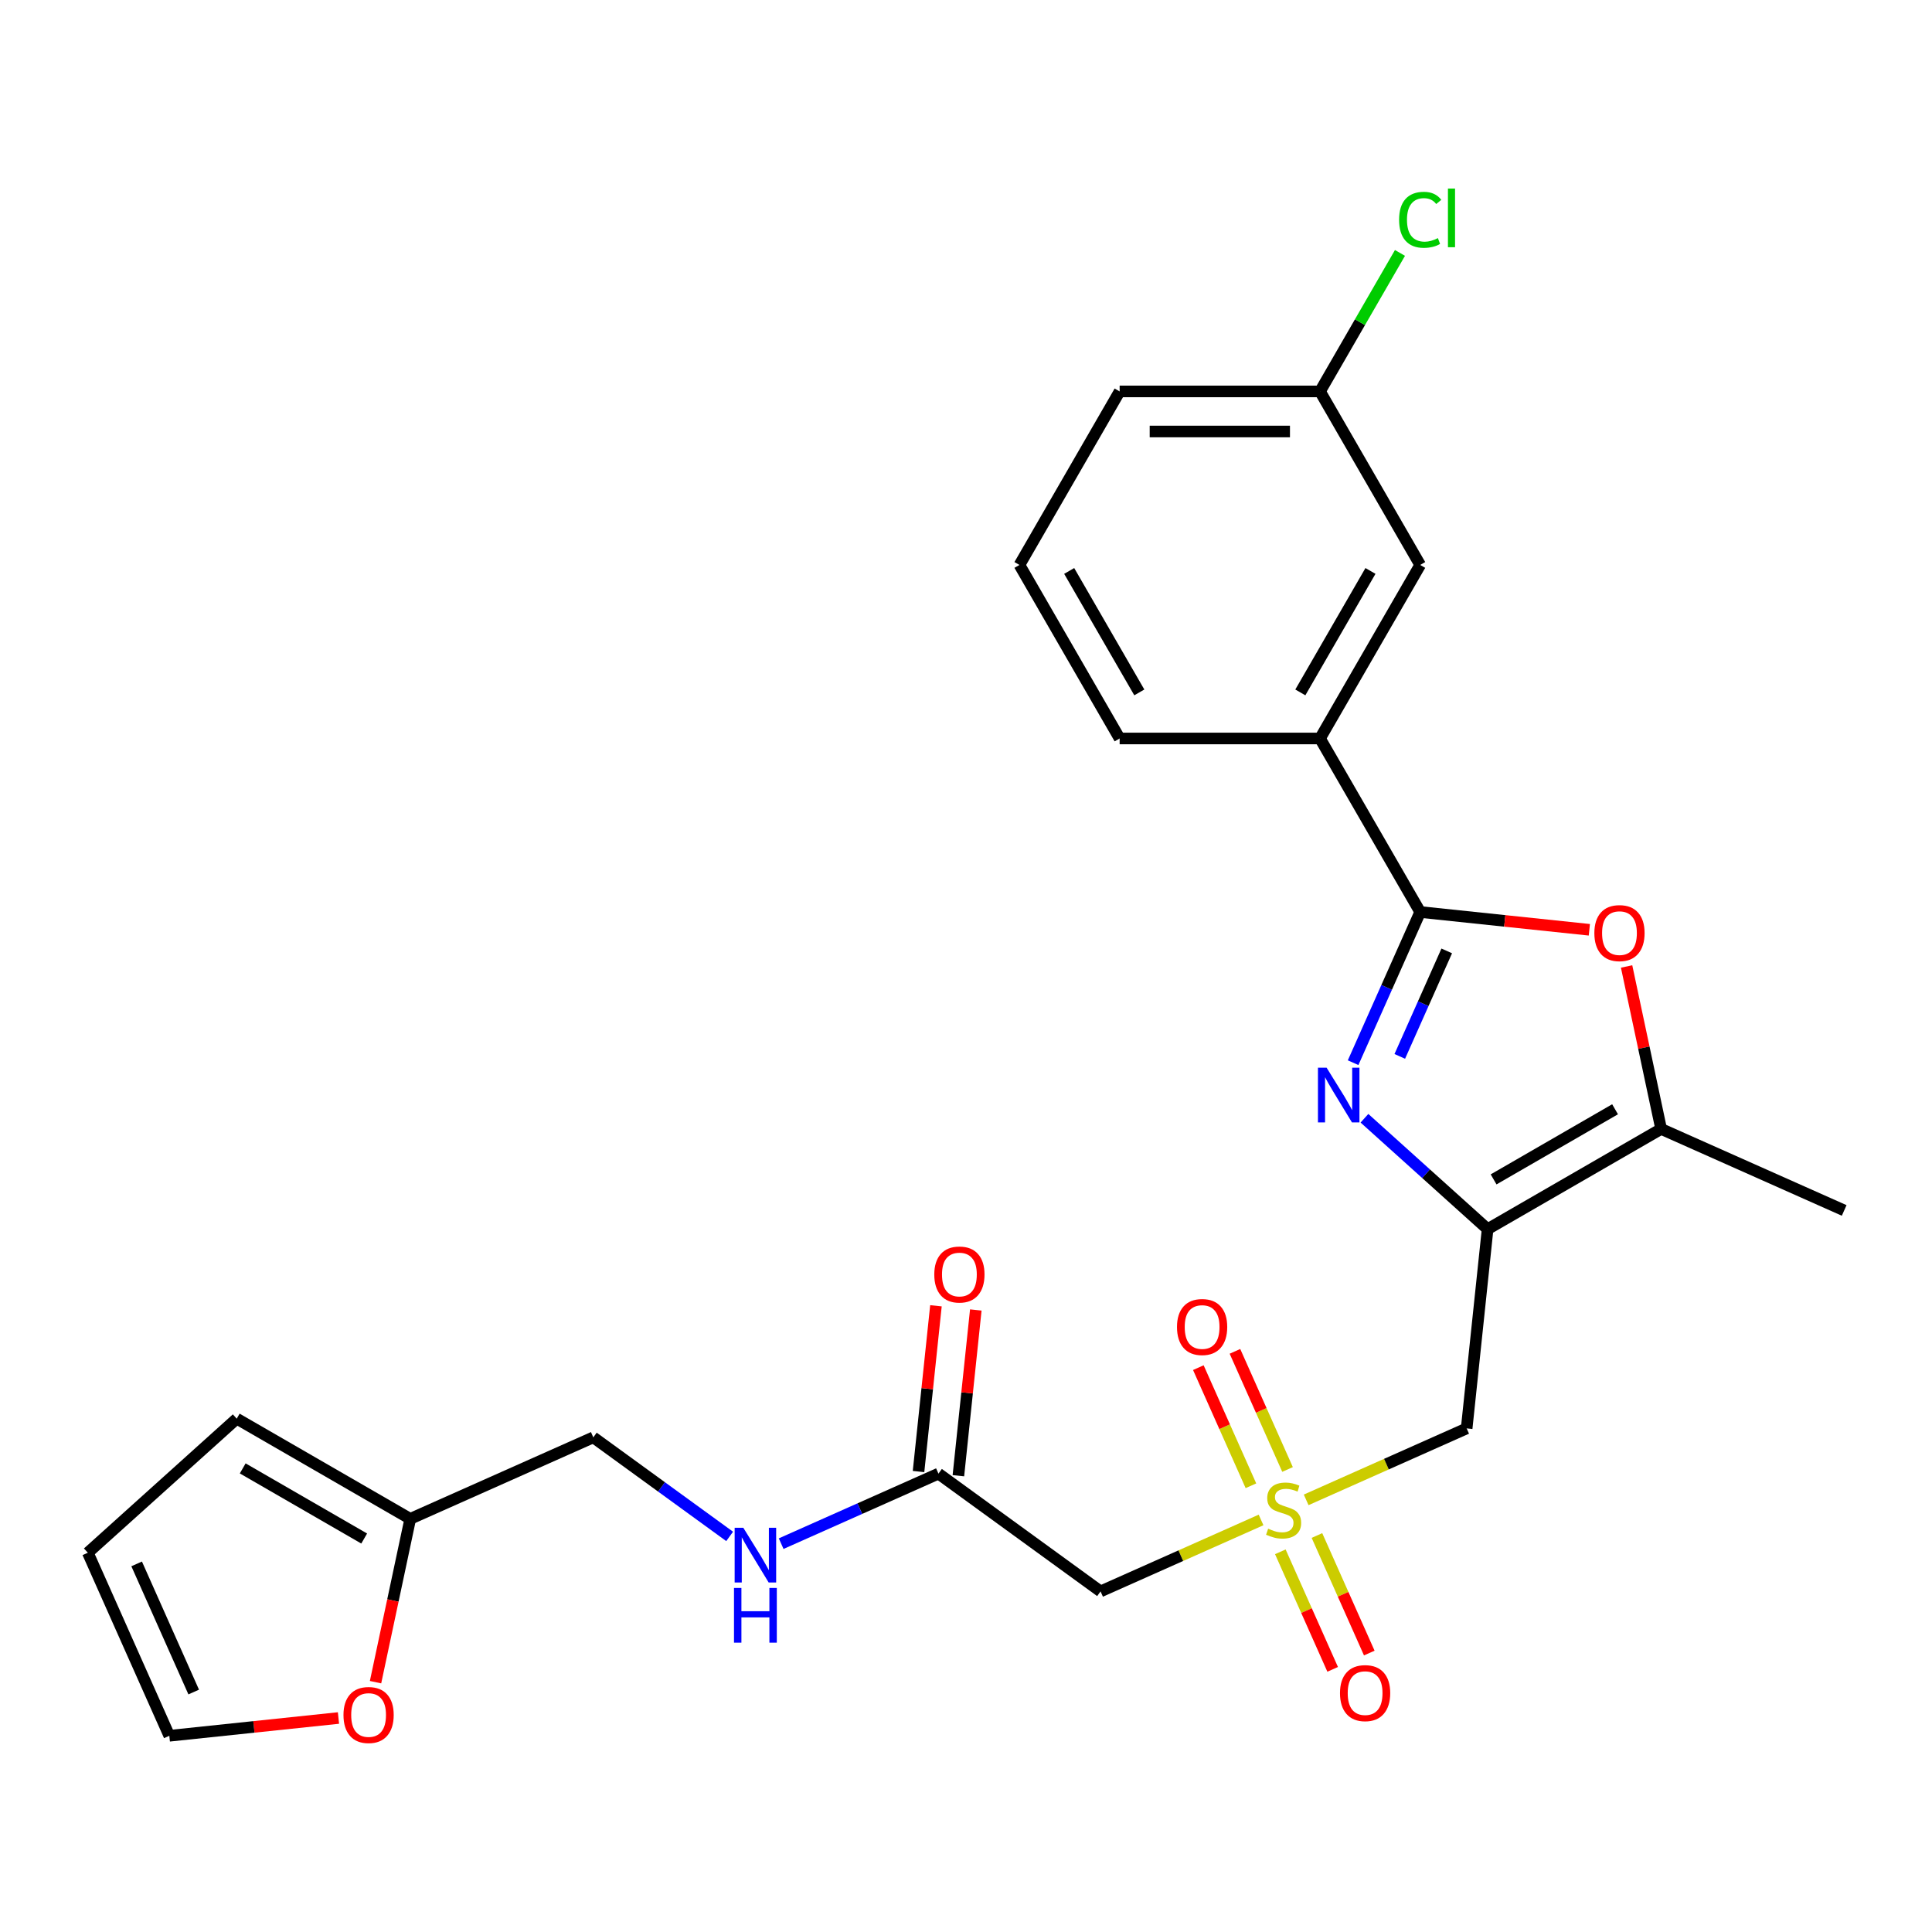 <?xml version='1.0' encoding='iso-8859-1'?>
<svg version='1.1' baseProfile='full'
              xmlns='http://www.w3.org/2000/svg'
                      xmlns:rdkit='http://www.rdkit.org/xml'
                      xmlns:xlink='http://www.w3.org/1999/xlink'
                  xml:space='preserve'
width='1000px' height='1000px' viewBox='0 0 1000 1000'>
<!-- END OF HEADER -->
<rect style='opacity:1.0;fill:#FFFFFF;stroke:none' width='1000' height='1000' x='0' y='0'> </rect>
<path class='bond-0' d='M 769.982,636.196 L 738.111,607.5' style='fill:none;fill-rule:evenodd;stroke:#000000;stroke-width:6px;stroke-linecap:butt;stroke-linejoin:miter;stroke-opacity:1' />
<path class='bond-0' d='M 738.111,607.5 L 706.241,578.804' style='fill:none;fill-rule:evenodd;stroke:#0000FF;stroke-width:6px;stroke-linecap:butt;stroke-linejoin:miter;stroke-opacity:1' />
<path class='bond-4' d='M 769.982,636.196 L 759.141,739.34' style='fill:none;fill-rule:evenodd;stroke:#000000;stroke-width:6px;stroke-linecap:butt;stroke-linejoin:miter;stroke-opacity:1' />
<path class='bond-5' d='M 769.982,636.196 L 859.799,584.34' style='fill:none;fill-rule:evenodd;stroke:#000000;stroke-width:6px;stroke-linecap:butt;stroke-linejoin:miter;stroke-opacity:1' />
<path class='bond-5' d='M 773.083,610.454 L 835.955,574.155' style='fill:none;fill-rule:evenodd;stroke:#000000;stroke-width:6px;stroke-linecap:butt;stroke-linejoin:miter;stroke-opacity:1' />
<path class='bond-2' d='M 700.367,550.046 L 717.729,511.049' style='fill:none;fill-rule:evenodd;stroke:#0000FF;stroke-width:6px;stroke-linecap:butt;stroke-linejoin:miter;stroke-opacity:1' />
<path class='bond-2' d='M 717.729,511.049 L 735.092,472.053' style='fill:none;fill-rule:evenodd;stroke:#000000;stroke-width:6px;stroke-linecap:butt;stroke-linejoin:miter;stroke-opacity:1' />
<path class='bond-2' d='M 724.525,546.784 L 736.679,519.486' style='fill:none;fill-rule:evenodd;stroke:#0000FF;stroke-width:6px;stroke-linecap:butt;stroke-linejoin:miter;stroke-opacity:1' />
<path class='bond-2' d='M 736.679,519.486 L 748.832,492.188' style='fill:none;fill-rule:evenodd;stroke:#000000;stroke-width:6px;stroke-linecap:butt;stroke-linejoin:miter;stroke-opacity:1' />
<path class='bond-1' d='M 676.067,776.327 L 717.604,757.834' style='fill:none;fill-rule:evenodd;stroke:#CCCC00;stroke-width:6px;stroke-linecap:butt;stroke-linejoin:miter;stroke-opacity:1' />
<path class='bond-1' d='M 717.604,757.834 L 759.141,739.34' style='fill:none;fill-rule:evenodd;stroke:#000000;stroke-width:6px;stroke-linecap:butt;stroke-linejoin:miter;stroke-opacity:1' />
<path class='bond-6' d='M 652.722,786.721 L 611.185,805.215' style='fill:none;fill-rule:evenodd;stroke:#CCCC00;stroke-width:6px;stroke-linecap:butt;stroke-linejoin:miter;stroke-opacity:1' />
<path class='bond-6' d='M 611.185,805.215 L 569.648,823.708' style='fill:none;fill-rule:evenodd;stroke:#000000;stroke-width:6px;stroke-linecap:butt;stroke-linejoin:miter;stroke-opacity:1' />
<path class='bond-10' d='M 662.699,803.215 L 676.243,833.635' style='fill:none;fill-rule:evenodd;stroke:#CCCC00;stroke-width:6px;stroke-linecap:butt;stroke-linejoin:miter;stroke-opacity:1' />
<path class='bond-10' d='M 676.243,833.635 L 689.786,864.054' style='fill:none;fill-rule:evenodd;stroke:#FF0000;stroke-width:6px;stroke-linecap:butt;stroke-linejoin:miter;stroke-opacity:1' />
<path class='bond-10' d='M 681.649,794.779 L 695.192,825.198' style='fill:none;fill-rule:evenodd;stroke:#CCCC00;stroke-width:6px;stroke-linecap:butt;stroke-linejoin:miter;stroke-opacity:1' />
<path class='bond-10' d='M 695.192,825.198 L 708.736,855.617' style='fill:none;fill-rule:evenodd;stroke:#FF0000;stroke-width:6px;stroke-linecap:butt;stroke-linejoin:miter;stroke-opacity:1' />
<path class='bond-11' d='M 666.428,760.593 L 652.818,730.024' style='fill:none;fill-rule:evenodd;stroke:#CCCC00;stroke-width:6px;stroke-linecap:butt;stroke-linejoin:miter;stroke-opacity:1' />
<path class='bond-11' d='M 652.818,730.024 L 639.208,699.455' style='fill:none;fill-rule:evenodd;stroke:#FF0000;stroke-width:6px;stroke-linecap:butt;stroke-linejoin:miter;stroke-opacity:1' />
<path class='bond-11' d='M 647.479,769.03 L 633.869,738.461' style='fill:none;fill-rule:evenodd;stroke:#CCCC00;stroke-width:6px;stroke-linecap:butt;stroke-linejoin:miter;stroke-opacity:1' />
<path class='bond-11' d='M 633.869,738.461 L 620.259,707.892' style='fill:none;fill-rule:evenodd;stroke:#FF0000;stroke-width:6px;stroke-linecap:butt;stroke-linejoin:miter;stroke-opacity:1' />
<path class='bond-7' d='M 735.092,472.053 L 683.236,382.235' style='fill:none;fill-rule:evenodd;stroke:#000000;stroke-width:6px;stroke-linecap:butt;stroke-linejoin:miter;stroke-opacity:1' />
<path class='bond-26' d='M 735.092,472.053 L 778.868,476.654' style='fill:none;fill-rule:evenodd;stroke:#000000;stroke-width:6px;stroke-linecap:butt;stroke-linejoin:miter;stroke-opacity:1' />
<path class='bond-26' d='M 778.868,476.654 L 822.643,481.255' style='fill:none;fill-rule:evenodd;stroke:#FF0000;stroke-width:6px;stroke-linecap:butt;stroke-linejoin:miter;stroke-opacity:1' />
<path class='bond-3' d='M 841.925,500.246 L 850.862,542.293' style='fill:none;fill-rule:evenodd;stroke:#FF0000;stroke-width:6px;stroke-linecap:butt;stroke-linejoin:miter;stroke-opacity:1' />
<path class='bond-3' d='M 850.862,542.293 L 859.799,584.34' style='fill:none;fill-rule:evenodd;stroke:#000000;stroke-width:6px;stroke-linecap:butt;stroke-linejoin:miter;stroke-opacity:1' />
<path class='bond-22' d='M 859.799,584.34 L 954.545,626.523' style='fill:none;fill-rule:evenodd;stroke:#000000;stroke-width:6px;stroke-linecap:butt;stroke-linejoin:miter;stroke-opacity:1' />
<path class='bond-8' d='M 569.648,823.708 L 485.743,762.747' style='fill:none;fill-rule:evenodd;stroke:#000000;stroke-width:6px;stroke-linecap:butt;stroke-linejoin:miter;stroke-opacity:1' />
<path class='bond-14' d='M 683.236,382.235 L 735.092,292.417' style='fill:none;fill-rule:evenodd;stroke:#000000;stroke-width:6px;stroke-linecap:butt;stroke-linejoin:miter;stroke-opacity:1' />
<path class='bond-14' d='M 673.05,358.391 L 709.35,295.519' style='fill:none;fill-rule:evenodd;stroke:#000000;stroke-width:6px;stroke-linecap:butt;stroke-linejoin:miter;stroke-opacity:1' />
<path class='bond-23' d='M 683.236,382.235 L 579.523,382.235' style='fill:none;fill-rule:evenodd;stroke:#000000;stroke-width:6px;stroke-linecap:butt;stroke-linejoin:miter;stroke-opacity:1' />
<path class='bond-13' d='M 485.743,762.747 L 445.037,780.871' style='fill:none;fill-rule:evenodd;stroke:#000000;stroke-width:6px;stroke-linecap:butt;stroke-linejoin:miter;stroke-opacity:1' />
<path class='bond-13' d='M 445.037,780.871 L 404.33,798.995' style='fill:none;fill-rule:evenodd;stroke:#0000FF;stroke-width:6px;stroke-linecap:butt;stroke-linejoin:miter;stroke-opacity:1' />
<path class='bond-18' d='M 496.058,763.831 L 500.566,720.935' style='fill:none;fill-rule:evenodd;stroke:#000000;stroke-width:6px;stroke-linecap:butt;stroke-linejoin:miter;stroke-opacity:1' />
<path class='bond-18' d='M 500.566,720.935 L 505.075,678.04' style='fill:none;fill-rule:evenodd;stroke:#FF0000;stroke-width:6px;stroke-linecap:butt;stroke-linejoin:miter;stroke-opacity:1' />
<path class='bond-18' d='M 475.429,761.663 L 479.937,718.767' style='fill:none;fill-rule:evenodd;stroke:#000000;stroke-width:6px;stroke-linecap:butt;stroke-linejoin:miter;stroke-opacity:1' />
<path class='bond-18' d='M 479.937,718.767 L 484.446,675.871' style='fill:none;fill-rule:evenodd;stroke:#FF0000;stroke-width:6px;stroke-linecap:butt;stroke-linejoin:miter;stroke-opacity:1' />
<path class='bond-9' d='M 212.346,786.154 L 307.092,743.97' style='fill:none;fill-rule:evenodd;stroke:#000000;stroke-width:6px;stroke-linecap:butt;stroke-linejoin:miter;stroke-opacity:1' />
<path class='bond-12' d='M 212.346,786.154 L 203.362,828.421' style='fill:none;fill-rule:evenodd;stroke:#000000;stroke-width:6px;stroke-linecap:butt;stroke-linejoin:miter;stroke-opacity:1' />
<path class='bond-12' d='M 203.362,828.421 L 194.378,870.687' style='fill:none;fill-rule:evenodd;stroke:#FF0000;stroke-width:6px;stroke-linecap:butt;stroke-linejoin:miter;stroke-opacity:1' />
<path class='bond-15' d='M 212.346,786.154 L 122.528,734.298' style='fill:none;fill-rule:evenodd;stroke:#000000;stroke-width:6px;stroke-linecap:butt;stroke-linejoin:miter;stroke-opacity:1' />
<path class='bond-15' d='M 188.502,796.339 L 125.629,760.04' style='fill:none;fill-rule:evenodd;stroke:#000000;stroke-width:6px;stroke-linecap:butt;stroke-linejoin:miter;stroke-opacity:1' />
<path class='bond-16' d='M 175.19,889.239 L 131.414,893.84' style='fill:none;fill-rule:evenodd;stroke:#FF0000;stroke-width:6px;stroke-linecap:butt;stroke-linejoin:miter;stroke-opacity:1' />
<path class='bond-16' d='M 131.414,893.84 L 87.638,898.441' style='fill:none;fill-rule:evenodd;stroke:#000000;stroke-width:6px;stroke-linecap:butt;stroke-linejoin:miter;stroke-opacity:1' />
<path class='bond-19' d='M 377.664,795.244 L 342.378,769.607' style='fill:none;fill-rule:evenodd;stroke:#0000FF;stroke-width:6px;stroke-linecap:butt;stroke-linejoin:miter;stroke-opacity:1' />
<path class='bond-19' d='M 342.378,769.607 L 307.092,743.97' style='fill:none;fill-rule:evenodd;stroke:#000000;stroke-width:6px;stroke-linecap:butt;stroke-linejoin:miter;stroke-opacity:1' />
<path class='bond-20' d='M 735.092,292.417 L 683.236,202.6' style='fill:none;fill-rule:evenodd;stroke:#000000;stroke-width:6px;stroke-linecap:butt;stroke-linejoin:miter;stroke-opacity:1' />
<path class='bond-17' d='M 122.528,734.298 L 45.455,803.695' style='fill:none;fill-rule:evenodd;stroke:#000000;stroke-width:6px;stroke-linecap:butt;stroke-linejoin:miter;stroke-opacity:1' />
<path class='bond-28' d='M 87.638,898.441 L 45.455,803.695' style='fill:none;fill-rule:evenodd;stroke:#000000;stroke-width:6px;stroke-linecap:butt;stroke-linejoin:miter;stroke-opacity:1' />
<path class='bond-28' d='M 100.26,875.792 L 70.731,809.47' style='fill:none;fill-rule:evenodd;stroke:#000000;stroke-width:6px;stroke-linecap:butt;stroke-linejoin:miter;stroke-opacity:1' />
<path class='bond-21' d='M 683.236,202.6 L 703.929,166.757' style='fill:none;fill-rule:evenodd;stroke:#000000;stroke-width:6px;stroke-linecap:butt;stroke-linejoin:miter;stroke-opacity:1' />
<path class='bond-21' d='M 703.929,166.757 L 724.623,130.915' style='fill:none;fill-rule:evenodd;stroke:#00CC00;stroke-width:6px;stroke-linecap:butt;stroke-linejoin:miter;stroke-opacity:1' />
<path class='bond-27' d='M 683.236,202.6 L 579.523,202.6' style='fill:none;fill-rule:evenodd;stroke:#000000;stroke-width:6px;stroke-linecap:butt;stroke-linejoin:miter;stroke-opacity:1' />
<path class='bond-27' d='M 667.679,223.342 L 595.08,223.342' style='fill:none;fill-rule:evenodd;stroke:#000000;stroke-width:6px;stroke-linecap:butt;stroke-linejoin:miter;stroke-opacity:1' />
<path class='bond-24' d='M 579.523,382.235 L 527.667,292.417' style='fill:none;fill-rule:evenodd;stroke:#000000;stroke-width:6px;stroke-linecap:butt;stroke-linejoin:miter;stroke-opacity:1' />
<path class='bond-24' d='M 589.708,358.391 L 553.409,295.519' style='fill:none;fill-rule:evenodd;stroke:#000000;stroke-width:6px;stroke-linecap:butt;stroke-linejoin:miter;stroke-opacity:1' />
<path class='bond-25' d='M 527.667,292.417 L 579.523,202.6' style='fill:none;fill-rule:evenodd;stroke:#000000;stroke-width:6px;stroke-linecap:butt;stroke-linejoin:miter;stroke-opacity:1' />
<path  class='atom-1' d='M 686.648 552.639
L 695.928 567.639
Q 696.848 569.119, 698.328 571.799
Q 699.808 574.479, 699.888 574.639
L 699.888 552.639
L 703.648 552.639
L 703.648 580.959
L 699.768 580.959
L 689.808 564.559
Q 688.648 562.639, 687.408 560.439
Q 686.208 558.239, 685.848 557.559
L 685.848 580.959
L 682.168 580.959
L 682.168 552.639
L 686.648 552.639
' fill='#0000FF'/>
<path  class='atom-2' d='M 656.395 791.244
Q 656.715 791.364, 658.035 791.924
Q 659.355 792.484, 660.795 792.844
Q 662.275 793.164, 663.715 793.164
Q 666.395 793.164, 667.955 791.884
Q 669.515 790.564, 669.515 788.284
Q 669.515 786.724, 668.715 785.764
Q 667.955 784.804, 666.755 784.284
Q 665.555 783.764, 663.555 783.164
Q 661.035 782.404, 659.515 781.684
Q 658.035 780.964, 656.955 779.444
Q 655.915 777.924, 655.915 775.364
Q 655.915 771.804, 658.315 769.604
Q 660.755 767.404, 665.555 767.404
Q 668.835 767.404, 672.555 768.964
L 671.635 772.044
Q 668.235 770.644, 665.675 770.644
Q 662.915 770.644, 661.395 771.804
Q 659.875 772.924, 659.915 774.884
Q 659.915 776.404, 660.675 777.324
Q 661.475 778.244, 662.595 778.764
Q 663.755 779.284, 665.675 779.884
Q 668.235 780.684, 669.755 781.484
Q 671.275 782.284, 672.355 783.924
Q 673.475 785.524, 673.475 788.284
Q 673.475 792.204, 670.835 794.324
Q 668.235 796.404, 663.875 796.404
Q 661.355 796.404, 659.435 795.844
Q 657.555 795.324, 655.315 794.404
L 656.395 791.244
' fill='#CCCC00'/>
<path  class='atom-4' d='M 825.236 482.974
Q 825.236 476.174, 828.596 472.374
Q 831.956 468.574, 838.236 468.574
Q 844.516 468.574, 847.876 472.374
Q 851.236 476.174, 851.236 482.974
Q 851.236 489.854, 847.836 493.774
Q 844.436 497.654, 838.236 497.654
Q 831.996 497.654, 828.596 493.774
Q 825.236 489.894, 825.236 482.974
M 838.236 494.454
Q 842.556 494.454, 844.876 491.574
Q 847.236 488.654, 847.236 482.974
Q 847.236 477.414, 844.876 474.614
Q 842.556 471.774, 838.236 471.774
Q 833.916 471.774, 831.556 474.574
Q 829.236 477.374, 829.236 482.974
Q 829.236 488.694, 831.556 491.574
Q 833.916 494.454, 838.236 494.454
' fill='#FF0000'/>
<path  class='atom-11' d='M 693.578 876.35
Q 693.578 869.55, 696.938 865.75
Q 700.298 861.95, 706.578 861.95
Q 712.858 861.95, 716.218 865.75
Q 719.578 869.55, 719.578 876.35
Q 719.578 883.23, 716.178 887.15
Q 712.778 891.03, 706.578 891.03
Q 700.338 891.03, 696.938 887.15
Q 693.578 883.27, 693.578 876.35
M 706.578 887.83
Q 710.898 887.83, 713.218 884.95
Q 715.578 882.03, 715.578 876.35
Q 715.578 870.79, 713.218 867.99
Q 710.898 865.15, 706.578 865.15
Q 702.258 865.15, 699.898 867.95
Q 697.578 870.75, 697.578 876.35
Q 697.578 882.07, 699.898 884.95
Q 702.258 887.83, 706.578 887.83
' fill='#FF0000'/>
<path  class='atom-12' d='M 609.211 686.858
Q 609.211 680.058, 612.571 676.258
Q 615.931 672.458, 622.211 672.458
Q 628.491 672.458, 631.851 676.258
Q 635.211 680.058, 635.211 686.858
Q 635.211 693.738, 631.811 697.658
Q 628.411 701.538, 622.211 701.538
Q 615.971 701.538, 612.571 697.658
Q 609.211 693.778, 609.211 686.858
M 622.211 698.338
Q 626.531 698.338, 628.851 695.458
Q 631.211 692.538, 631.211 686.858
Q 631.211 681.298, 628.851 678.498
Q 626.531 675.658, 622.211 675.658
Q 617.891 675.658, 615.531 678.458
Q 613.211 681.258, 613.211 686.858
Q 613.211 692.578, 615.531 695.458
Q 617.891 698.338, 622.211 698.338
' fill='#FF0000'/>
<path  class='atom-13' d='M 177.783 887.68
Q 177.783 880.88, 181.143 877.08
Q 184.503 873.28, 190.783 873.28
Q 197.063 873.28, 200.423 877.08
Q 203.783 880.88, 203.783 887.68
Q 203.783 894.56, 200.383 898.48
Q 196.983 902.36, 190.783 902.36
Q 184.543 902.36, 181.143 898.48
Q 177.783 894.6, 177.783 887.68
M 190.783 899.16
Q 195.103 899.16, 197.423 896.28
Q 199.783 893.36, 199.783 887.68
Q 199.783 882.12, 197.423 879.32
Q 195.103 876.48, 190.783 876.48
Q 186.463 876.48, 184.103 879.28
Q 181.783 882.08, 181.783 887.68
Q 181.783 893.4, 184.103 896.28
Q 186.463 899.16, 190.783 899.16
' fill='#FF0000'/>
<path  class='atom-14' d='M 384.737 790.771
L 394.017 805.771
Q 394.937 807.251, 396.417 809.931
Q 397.897 812.611, 397.977 812.771
L 397.977 790.771
L 401.737 790.771
L 401.737 819.091
L 397.857 819.091
L 387.897 802.691
Q 386.737 800.771, 385.497 798.571
Q 384.297 796.371, 383.937 795.691
L 383.937 819.091
L 380.257 819.091
L 380.257 790.771
L 384.737 790.771
' fill='#0000FF'/>
<path  class='atom-14' d='M 379.917 821.923
L 383.757 821.923
L 383.757 833.963
L 398.237 833.963
L 398.237 821.923
L 402.077 821.923
L 402.077 850.243
L 398.237 850.243
L 398.237 837.163
L 383.757 837.163
L 383.757 850.243
L 379.917 850.243
L 379.917 821.923
' fill='#0000FF'/>
<path  class='atom-19' d='M 483.584 659.683
Q 483.584 652.883, 486.944 649.083
Q 490.304 645.283, 496.584 645.283
Q 502.864 645.283, 506.224 649.083
Q 509.584 652.883, 509.584 659.683
Q 509.584 666.563, 506.184 670.483
Q 502.784 674.363, 496.584 674.363
Q 490.344 674.363, 486.944 670.483
Q 483.584 666.603, 483.584 659.683
M 496.584 671.163
Q 500.904 671.163, 503.224 668.283
Q 505.584 665.363, 505.584 659.683
Q 505.584 654.123, 503.224 651.323
Q 500.904 648.483, 496.584 648.483
Q 492.264 648.483, 489.904 651.283
Q 487.584 654.083, 487.584 659.683
Q 487.584 665.403, 489.904 668.283
Q 492.264 671.163, 496.584 671.163
' fill='#FF0000'/>
<path  class='atom-22' d='M 724.172 113.762
Q 724.172 106.722, 727.452 103.042
Q 730.772 99.322, 737.052 99.322
Q 742.892 99.322, 746.012 103.442
L 743.372 105.602
Q 741.092 102.602, 737.052 102.602
Q 732.772 102.602, 730.492 105.482
Q 728.252 108.322, 728.252 113.762
Q 728.252 119.362, 730.572 122.242
Q 732.932 125.122, 737.492 125.122
Q 740.612 125.122, 744.252 123.242
L 745.372 126.242
Q 743.892 127.202, 741.652 127.762
Q 739.412 128.322, 736.932 128.322
Q 730.772 128.322, 727.452 124.562
Q 724.172 120.802, 724.172 113.762
' fill='#00CC00'/>
<path  class='atom-22' d='M 749.452 97.602
L 753.132 97.602
L 753.132 127.962
L 749.452 127.962
L 749.452 97.602
' fill='#00CC00'/>
</svg>
